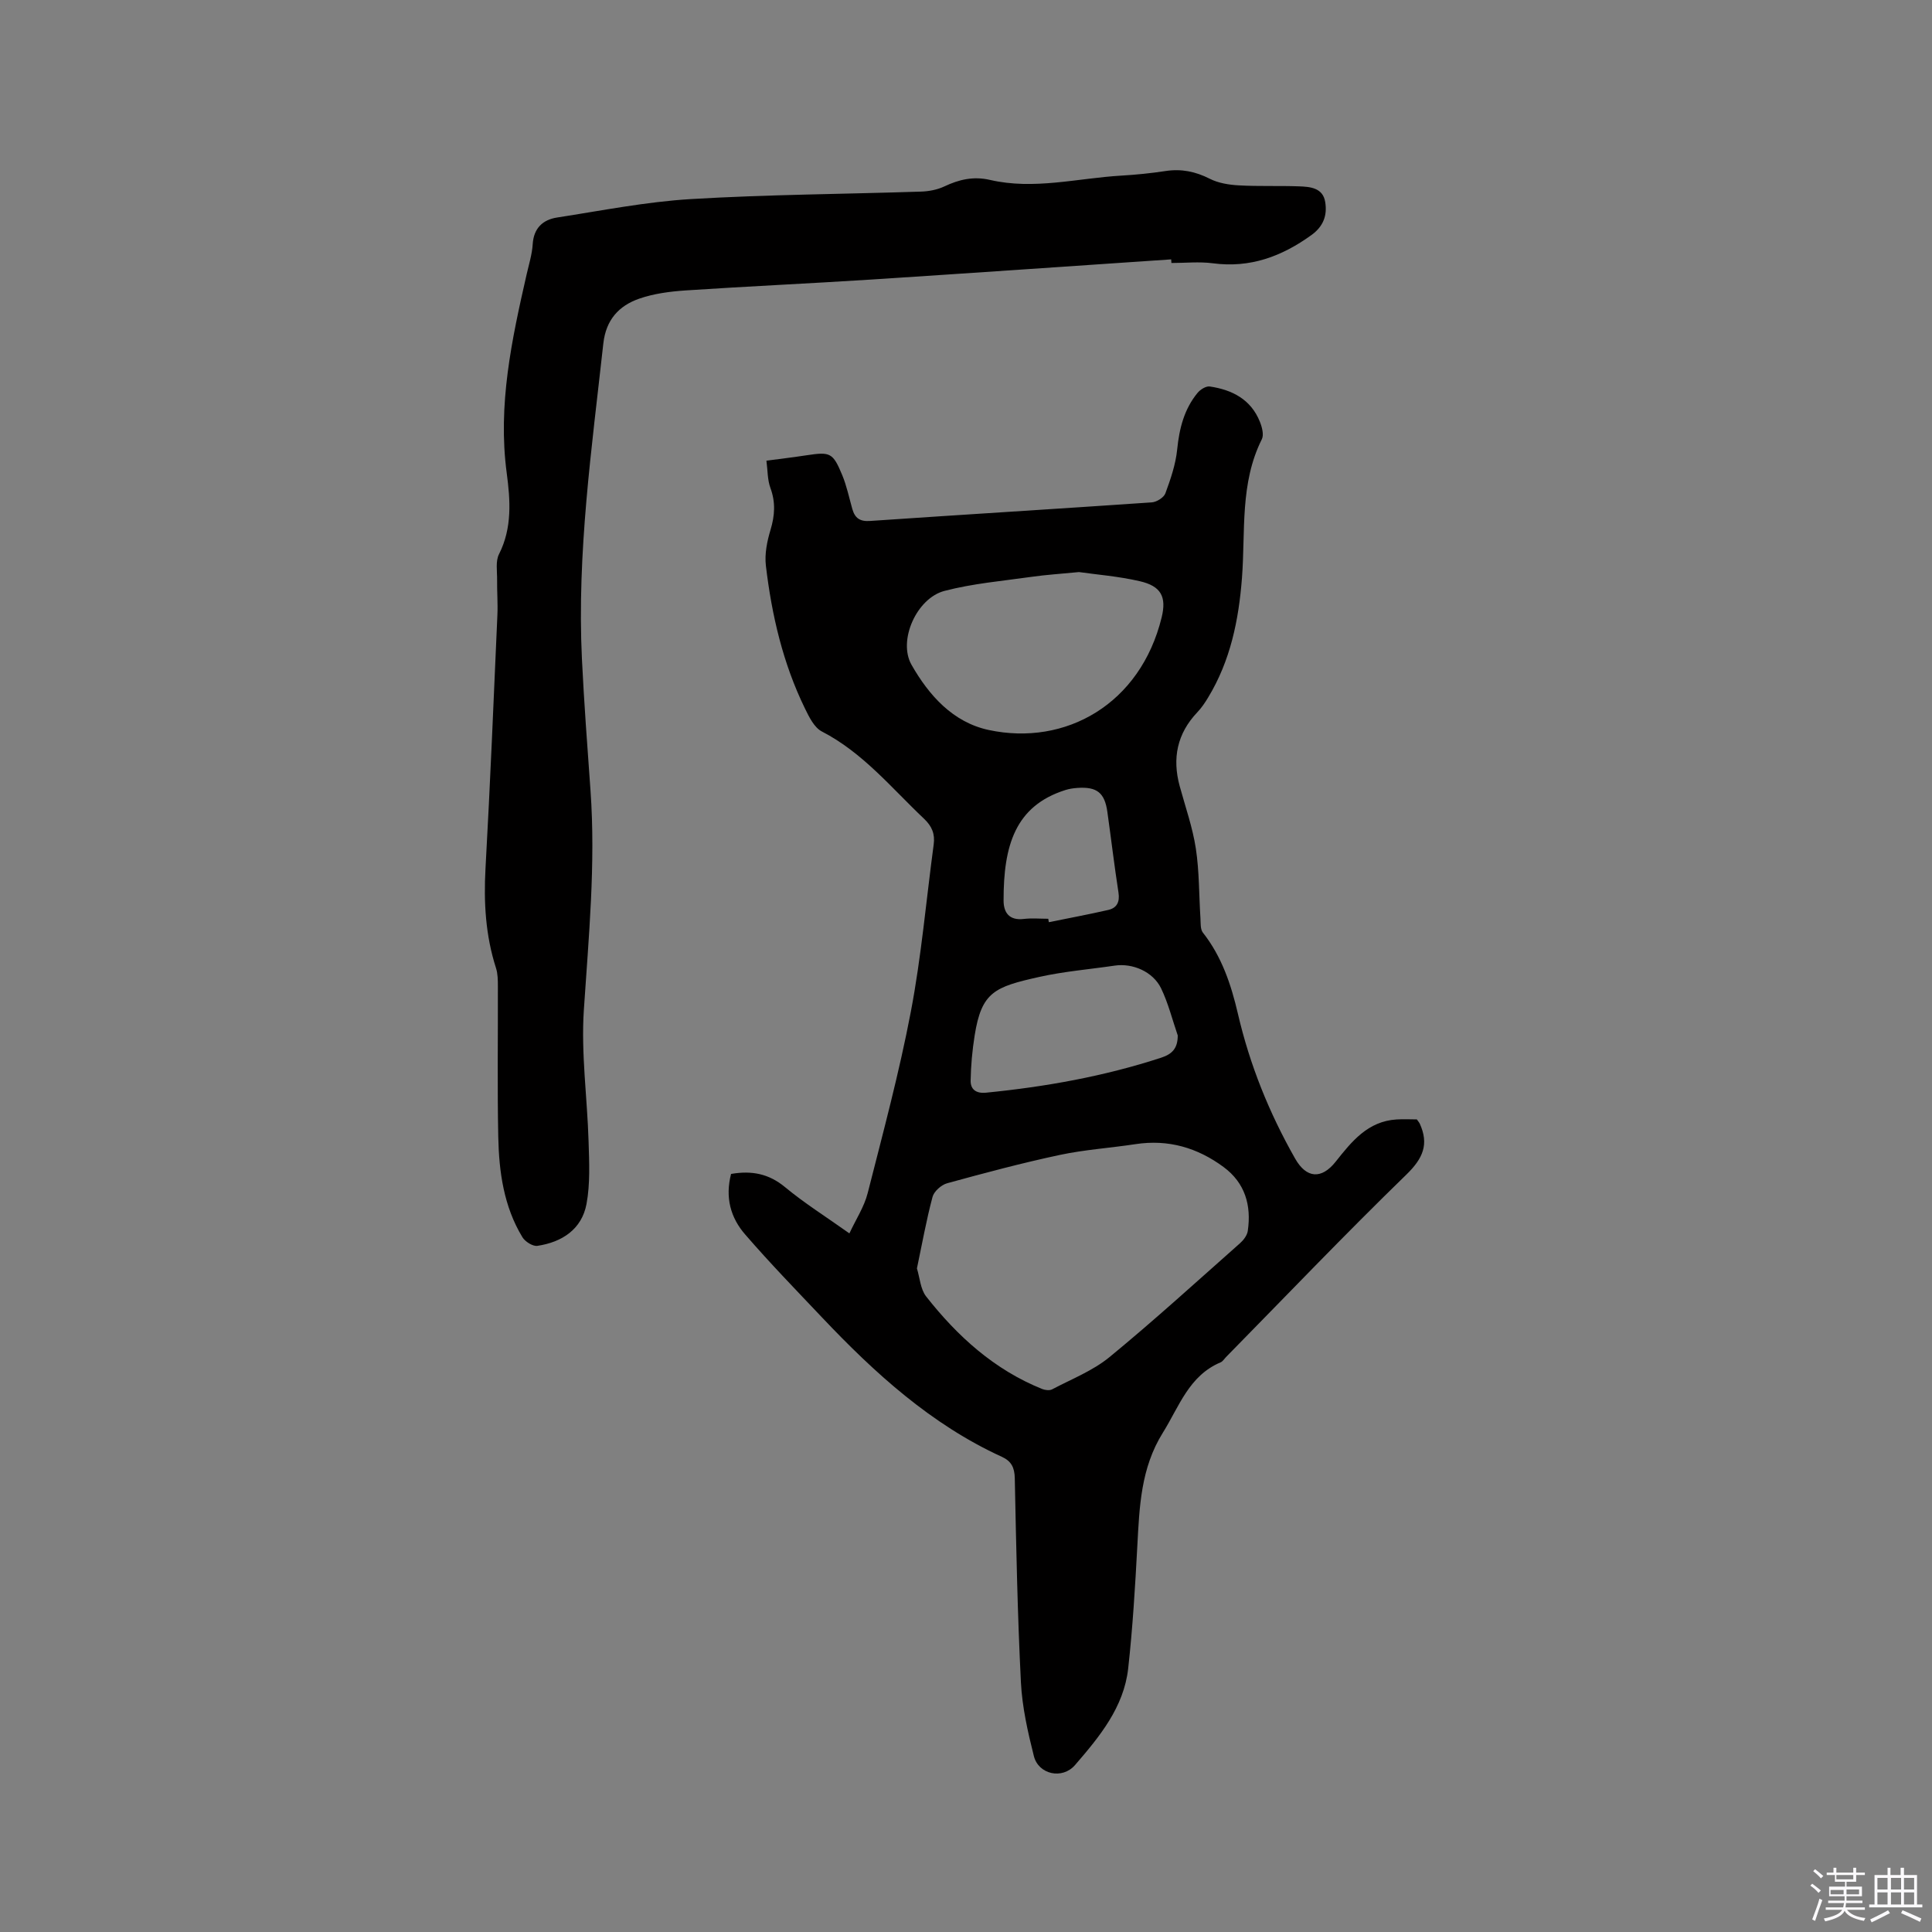 <svg enable-background="new 0 0 400 400" viewBox="0 0 400 400" xmlns="http://www.w3.org/2000/svg"><rect x="0" y="0" width="400" height="400" fill="#808080" stroke="none"/><path d="m374.8 390.4.4-.4c.7.5 1.3 1 1.8 1.4l-.5.5c-.5-.6-1.1-1.1-1.7-1.5zm1 7.3-.6-.3c.5-1.4 1.1-2.8 1.5-4.3.2.1.4.2.6.3-.5 1.3-1 2.8-1.5 4.3zm-.4-10.3.4-.4c.4.3 1 .8 1.7 1.4l-.5.5c-.4-.5-1-1-1.6-1.5zm2.5.3h1.7v-1h.6v1h3.5v-1h.6v1h1.8v.5h-1.8v1.4h-2v1h3.2v2h-3.2v.9h3.3v.5h-3.4c0 .3-.1.6-.1.9h4v.5h-3.7c.7.9 1.9 1.5 3.8 1.7-.1.2-.2.4-.3.6-2.1-.4-3.5-1.1-4-2.1-.4 1-1.8 1.7-4 2.2-.1-.2-.2-.4-.3-.6 2.1-.4 3.4-1 3.8-1.8h-3.4v-.5h3.6c.1-.3.1-.6.2-.9h-3.3v-.5h3.4c0-.3 0-.6 0-.9h-3.2v-2h3.3v-1h-2.1v-1.4h-1.7v-.5zm1.1 3.5v1h2.7c0-.3 0-.4 0-.4 0-.1 0-.2 0-.2 0-.1 0-.2 0-.3h-2.7zm1.2-3v.9h3.5v-.9zm4.7 3h-2.6v.6.4h2.6z" fill="#fbfafc"/><path d="m393.6 386.7h.6v1.5h2.7v6.1h1.1v.6h-11v-.6h1.1v-6.1h2.7v-1.5h.6v1.5h2.1v-1.5zm-2.7 8.8.4.6c-1.2.6-2.5 1.3-3.8 1.9-.1-.2-.2-.4-.3-.6 1.2-.6 2.5-1.2 3.7-1.9zm-2.2-6.7v2.4h2.1v-2.4zm0 3v2.5h2.1v-2.5zm2.8-3v2.4h2.1v-2.4zm0 3v2.5h2.1v-2.5zm6 6.1c-1.4-.7-2.7-1.3-3.9-1.8l.3-.6c1.5.6 2.7 1.2 3.9 1.7zm-1.2-9.1h-2.1v2.4h2.1zm-2.1 3v2.5h2.1v-2.5z" fill="#fbfafc"/><g fill="#010000"><path d="m151.36 243.05c4.32-.74 7.84-.03 11.17 2.73 3.98 3.3 8.4 6.08 13.33 9.58 1.35-2.91 3.06-5.49 3.78-8.32 3.18-12.49 6.54-24.97 8.95-37.63 2.17-11.41 3.17-23.05 4.72-34.57.3-2.19-.37-3.78-1.99-5.32-6.75-6.38-12.66-13.69-21.17-18.08-1.57-.81-2.63-2.99-3.49-4.75-4.56-9.33-6.88-19.33-8.09-29.56-.29-2.42.24-5.06.96-7.43.89-2.97 1.07-5.7-.02-8.66-.63-1.7-.56-3.66-.83-5.66 3.09-.41 5.71-.72 8.31-1.12 4.91-.74 5.45-.56 7.39 4.12.92 2.23 1.42 4.65 2.08 6.99.53 1.87 1.54 2.64 3.67 2.49 19.44-1.33 38.9-2.51 58.34-3.85 1.01-.07 2.49-1 2.81-1.87 1.08-2.94 2.13-5.99 2.44-9.07.44-4.35 1.44-8.36 4.23-11.74.57-.69 1.75-1.43 2.53-1.31 4.63.68 8.51 2.67 10.36 7.29.45 1.11.87 2.71.41 3.63-4.57 9.12-3.38 19.04-4.11 28.66-.67 8.78-2.39 17.19-7.01 24.81-.65 1.08-1.37 2.15-2.24 3.06-4.18 4.41-5.22 9.51-3.65 15.28 1.17 4.29 2.67 8.53 3.34 12.89.73 4.76.65 9.65.96 14.48.06 1.01-.04 2.27.5 2.96 3.92 4.97 5.85 10.78 7.25 16.78 2.46 10.61 6.48 20.56 11.85 30.01 2.33 4.11 5.46 4.35 8.4.64 3.31-4.18 6.66-8.38 12.62-8.74 1.46-.09 2.94-.01 4.18-.01.35.5.5.65.59.84 1.97 4.31.69 7.24-2.78 10.61-12.69 12.33-24.91 25.13-37.31 37.75-.37.38-.68.91-1.13 1.1-6.56 2.77-8.56 9.13-11.95 14.56-4.58 7.34-4.85 15.33-5.29 23.47-.45 8.45-.96 16.92-1.89 25.33-.9 8.07-5.94 14.15-11.01 20.02-2.62 3.03-7.56 1.96-8.52-1.87-1.26-5-2.42-10.14-2.68-15.26-.71-14.08-.98-28.17-1.27-42.27-.05-2.22-.72-3.53-2.69-4.43-14.64-6.69-26.38-17.4-37.2-28.83-5.33-5.63-10.79-11.25-15.89-17.15-3.1-3.53-4.21-7.75-2.96-12.58zm38.48 19.57c.6 1.92.72 4.28 1.91 5.8 6.48 8.25 14.11 15.17 24.03 19.16.61.24 1.52.35 2.05.07 4.01-2.12 8.4-3.83 11.86-6.66 9.24-7.59 18.09-15.67 27.05-23.6.73-.65 1.47-1.63 1.6-2.54.77-5.29-.55-9.93-5.01-13.23-5.41-4-11.44-5.77-18.22-4.74-5.23.8-10.55 1.14-15.71 2.24-7.83 1.67-15.58 3.74-23.3 5.86-1.21.33-2.72 1.67-3.03 2.83-1.28 4.79-2.15 9.68-3.23 14.81zm33.55-144.18c-3.88.38-6.84.56-9.76.98-6.05.86-12.21 1.38-18.09 2.92-5.75 1.5-9.68 10.27-6.82 15.3 3.59 6.3 8.55 11.91 16 13.5 15.9 3.39 31.38-5.36 35.78-23.28 1.07-4.35-.15-6.52-4.53-7.53-4.4-1.02-8.96-1.37-12.58-1.89zm20.45 95.94c-1.12-3.26-1.96-6.66-3.44-9.74-1.68-3.48-5.91-5.27-9.61-4.72-5.23.77-10.52 1.2-15.66 2.35-9.2 2.06-11.91 3.09-13.34 12.12-.49 3.08-.78 6.22-.83 9.34-.03 1.78 1.08 2.7 3.17 2.5 12.34-1.22 24.48-3.39 36.29-7.25 2.28-.75 3.42-1.94 3.42-4.6zm-26.81-24.16c.04.24.08.47.12.71 4.11-.84 8.24-1.6 12.32-2.54 1.77-.41 2.4-1.65 2.1-3.59-.86-5.55-1.52-11.13-2.3-16.69-.55-3.98-2.16-5.26-6.2-4.98-.84.06-1.7.18-2.5.44-10.39 3.29-12.81 11.49-12.79 22.87 0 2.52 1.19 4.17 4.17 3.82 1.67-.2 3.38-.04 5.08-.04z"/><path d="m242.48 53.7c-20.71 1.4-41.42 2.84-62.14 4.18-12.79.82-25.6 1.4-38.39 2.25-3.24.22-6.58.65-9.62 1.71-4.21 1.47-6.88 4.38-7.42 9.3-2.39 21.7-5.48 43.35-4.43 65.27.44 9.1 1.13 18.2 1.78 27.29 1.08 15.18-.38 30.26-1.38 45.39-.6 9.03.71 18.17.98 27.26.13 4.31.35 8.73-.43 12.92-.98 5.24-5.07 7.91-10.17 8.67-.95.14-2.54-.87-3.1-1.79-3.86-6.36-4.85-13.53-5-20.77-.21-10.39-.05-20.78-.08-31.17 0-1.26-.01-2.59-.38-3.76-2.18-6.76-2.57-13.63-2.18-20.69.97-17.46 1.69-34.93 2.46-52.41.11-2.43-.09-4.87-.06-7.31.02-1.79-.35-3.86.4-5.32 2.76-5.45 2.33-11.19 1.59-16.79-1.88-14.09 1.04-27.61 4.13-41.15.47-2.06 1.12-4.13 1.25-6.22.21-3.34 2.1-5.07 5.07-5.53 9.19-1.42 18.38-3.25 27.64-3.81 15.86-.95 31.77-1.03 47.65-1.55 1.64-.05 3.4-.38 4.86-1.07 3.06-1.45 6.05-2.14 9.46-1.35 9.11 2.11 18.12-.36 27.18-.89 3.06-.18 6.13-.49 9.17-.95 3.27-.5 6.19.1 9.15 1.6 1.79.91 4 1.26 6.04 1.37 4.12.23 8.27.05 12.4.2 2.34.08 4.99.29 5.46 3.25.44 2.7-.32 5.01-2.86 6.84-6.15 4.44-12.7 6.86-20.4 5.84-2.81-.37-5.72-.06-8.58-.06-.02-.25-.03-.5-.05-.75z"/></g></svg>